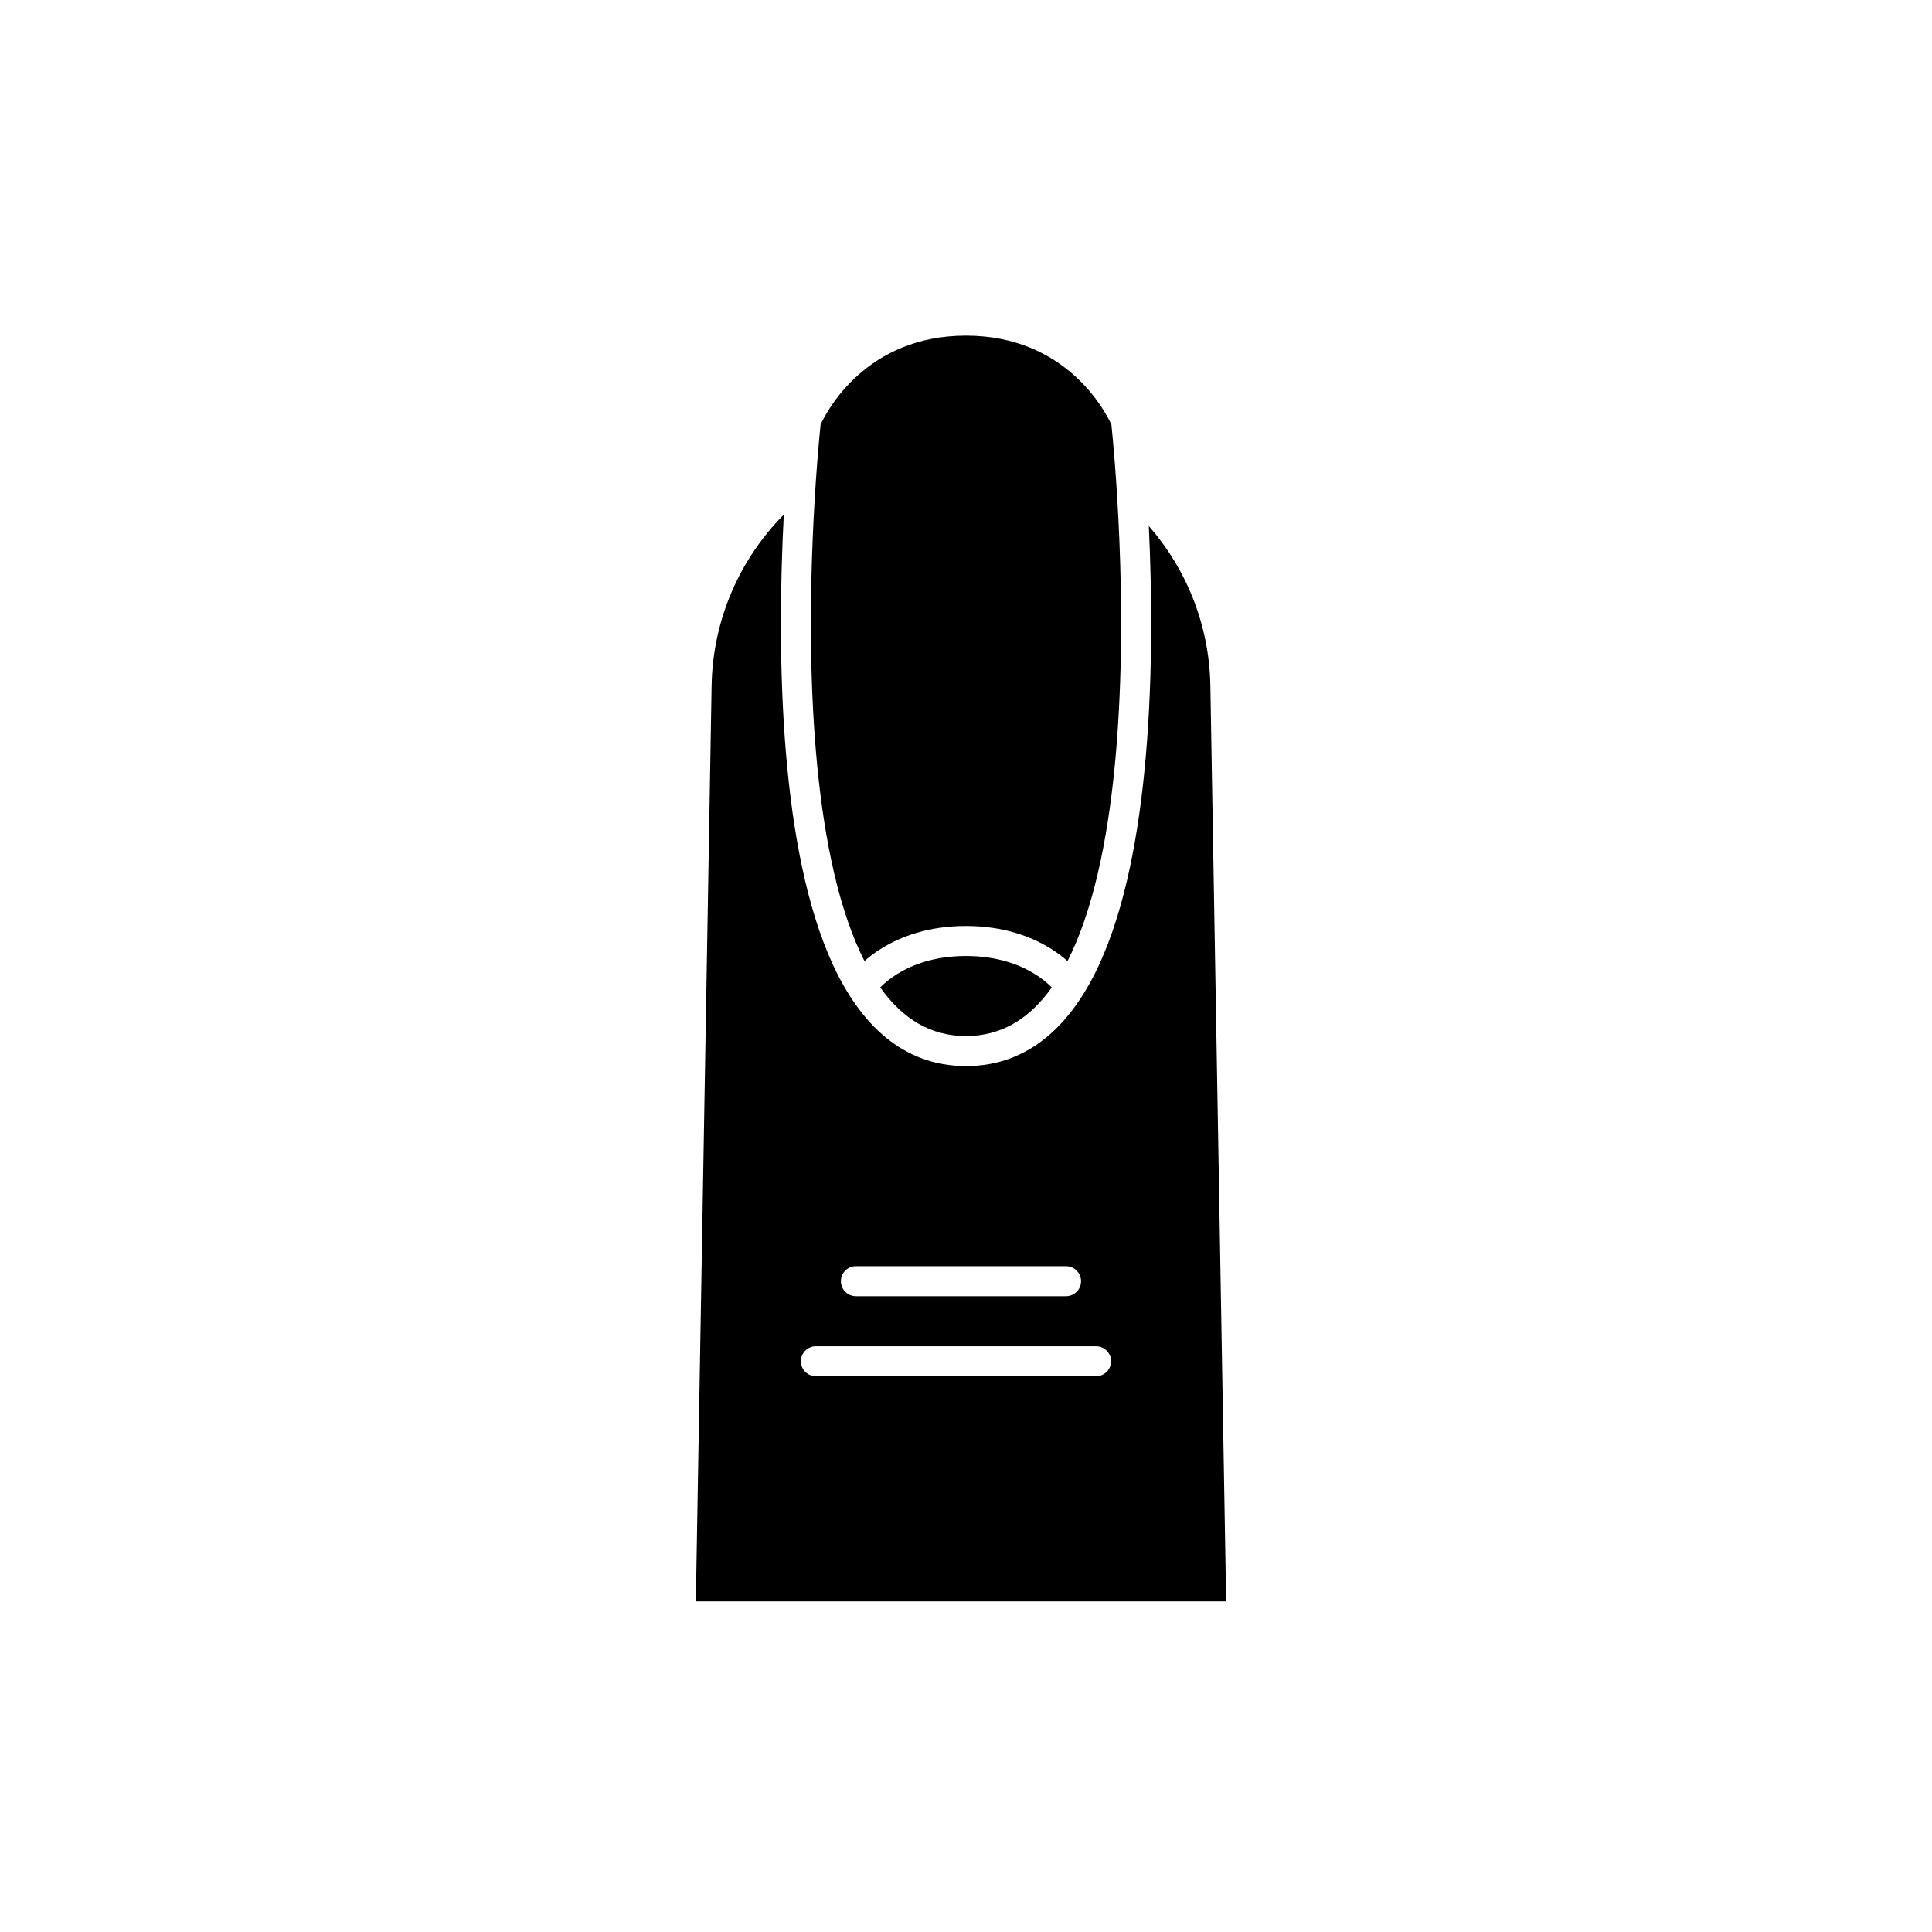 <?xml version="1.0" encoding="UTF-8"?>
<!-- Uploaded to: ICON Repo, www.iconrepo.com, Generator: ICON Repo Mixer Tools -->
<svg fill="#000000" width="800px" height="800px" version="1.1" viewBox="144 144 512 512" xmlns="http://www.w3.org/2000/svg">
 <path d="m400 232.95c-26.41 0-36.82 19.855-38.527 23.551l-0.008 0.02-0.004 0.035c-0.586 5.613-4.617 46.906-1.223 86.699 1.699 19.945 5.238 39.129 11.773 53.207 0.352 0.758 0.711 1.5 1.078 2.223 1.156-1.023 2.68-2.215 4.602-3.394 4.875-3 12.219-5.894 22.301-5.894 10.086 0 17.43 2.894 22.305 5.894 1.926 1.184 3.453 2.379 4.609 3.402 0.367-0.727 0.727-1.469 1.082-2.231 6.535-14.078 10.074-33.262 11.773-53.207 3.394-39.793-0.637-81.086-1.223-86.699l-0.004-0.035-0.008-0.02c-1.707-3.695-12.117-23.551-38.527-23.551zm0 185.61c-9.41 0-16.844-4.59-22.727-12.879 0.141-0.145 0.305-0.312 0.492-0.492 0.859-0.824 2.211-1.969 4.094-3.129 3.742-2.301 9.656-4.711 18.133-4.711 8.48 0 14.395 2.41 18.137 4.711 1.883 1.16 3.234 2.305 4.094 3.129 0.191 0.184 0.359 0.352 0.5 0.5-5.883 8.285-13.312 12.871-22.723 12.871zm-48.293-138.18c-11.57 11.68-18.816 27.66-19.125 45.367l-4.18 242.64h140.54l-4.184-242.64c-0.281-16.223-6.391-31-16.312-42.348 0.785 16.727 1.098 38.82-0.754 60.531-1.727 20.238-5.359 40.531-12.484 55.879-7.144 15.387-18.293 26.711-35.203 26.711s-28.059-11.324-35.203-26.711c-7.125-15.348-10.758-35.641-12.484-55.879-1.965-23.047-1.492-46.52-0.605-63.551zm15.141 203.15c0-2.195 1.781-3.977 3.981-3.977h55.684c2.195 0 3.977 1.781 3.977 3.977 0 2.199-1.781 3.981-3.977 3.981h-55.684c-2.199 0-3.981-1.781-3.981-3.981zm-6.629 17.238c-2.195 0-3.977 1.781-3.977 3.977 0 2.195 1.781 3.977 3.977 3.977h74.246c2.199 0 3.977-1.781 3.977-3.977 0-2.195-1.777-3.977-3.977-3.977z" fill-rule="evenodd"/>
</svg>